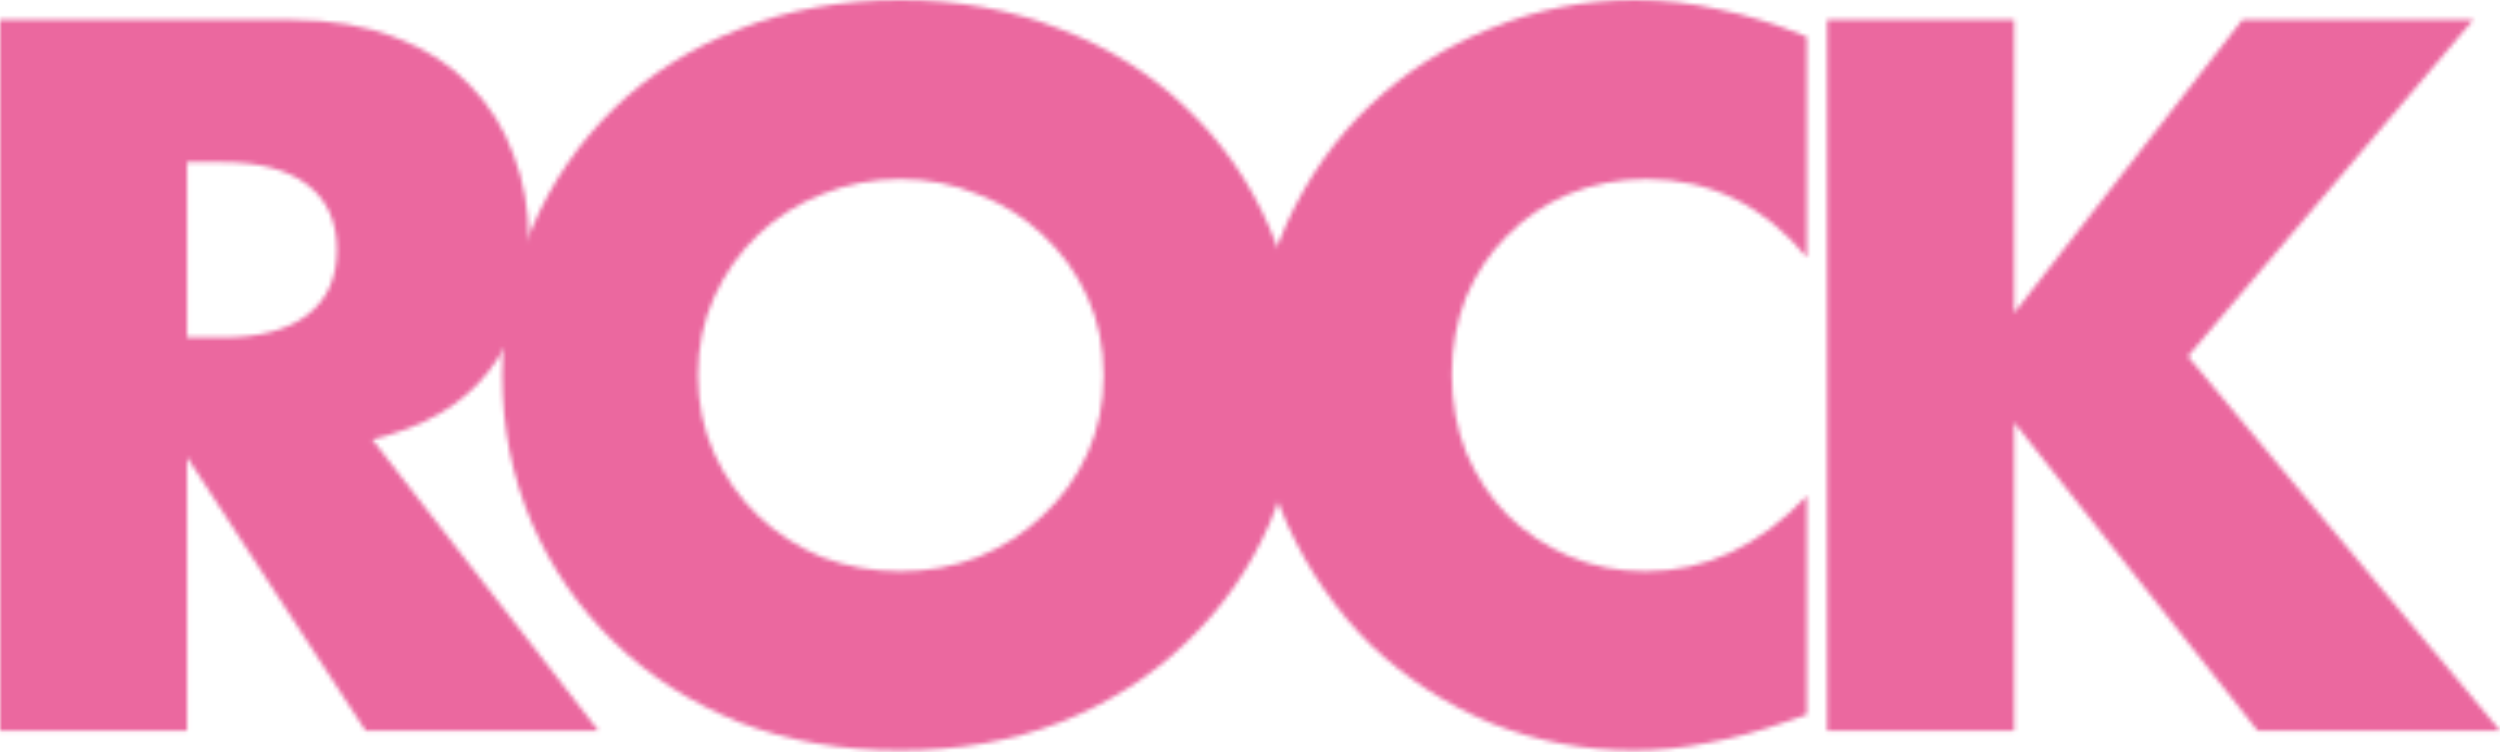 <?xml version="1.0" encoding="UTF-8"?> <svg xmlns="http://www.w3.org/2000/svg" width="575" height="173" viewBox="0 0 575 173" fill="none"><g clip-path="url(#clip0_214_42)"><mask id="mask0_214_42" style="mask-type:alpha" maskUnits="userSpaceOnUse" x="0" y="0" width="575" height="173"><path d="M43.026 77.63H51.148C59.637 77.63 66.149 75.895 70.686 72.426C75.223 68.956 77.491 63.969 77.491 57.464C77.491 50.958 75.223 45.971 70.686 42.501C66.149 39.032 59.637 37.297 51.148 37.297H43.026V77.63ZM137.64 168.054H84.077L43.026 105.169V168.054H0V4.554H66.954C76.174 4.554 84.223 5.927 91.101 8.674C97.98 11.276 103.614 14.89 108.005 19.516C112.541 24.142 115.907 29.491 118.102 35.562C120.444 41.634 121.615 48.139 121.615 55.078C121.615 67.51 118.542 77.63 112.395 85.436C106.394 93.098 97.468 98.302 85.614 101.049L137.64 168.054Z" fill="#F2F2F2"></path><path d="M160.539 86.303C160.539 92.809 161.783 98.808 164.271 104.302C166.759 109.795 170.125 114.566 174.369 118.614C178.613 122.661 183.516 125.842 189.077 128.155C194.784 130.323 200.785 131.407 207.078 131.407C213.371 131.407 219.298 130.323 224.859 128.155C230.567 125.842 235.542 122.661 239.786 118.614C244.176 114.566 247.616 109.795 250.104 104.302C252.592 98.808 253.835 92.809 253.835 86.303C253.835 79.798 252.592 73.799 250.104 68.306C247.616 62.812 244.176 58.042 239.786 53.994C235.542 49.946 230.567 46.838 224.859 44.67C219.298 42.357 213.371 41.2 207.078 41.2C200.785 41.2 194.784 42.357 189.077 44.67C183.516 46.838 178.613 49.946 174.369 53.994C170.125 58.042 166.759 62.812 164.271 68.306C161.783 73.799 160.539 79.798 160.539 86.303ZM115.537 86.303C115.537 74.161 117.806 62.885 122.342 52.476C126.879 41.923 133.172 32.743 141.221 24.937C149.27 17.131 158.856 11.059 169.978 6.722C181.247 2.241 193.613 0 207.078 0C220.396 0 232.688 2.241 243.957 6.722C255.226 11.059 264.885 17.131 272.934 24.937C281.13 32.743 287.495 41.923 292.033 52.476C296.569 62.885 298.837 74.161 298.837 86.303C298.837 98.447 296.569 109.795 292.033 120.348C287.495 130.756 281.13 139.864 272.934 147.67C264.885 155.477 255.226 161.62 243.957 166.102C232.688 170.439 220.396 172.608 207.078 172.608C193.613 172.608 181.247 170.439 169.978 166.102C158.856 161.62 149.27 155.477 141.221 147.67C133.172 139.864 126.879 130.756 122.342 120.348C117.806 109.795 115.537 98.447 115.537 86.303Z" fill="#F2F2F2"></path><path d="M415.58 59.198C405.628 47.2 393.335 41.2 378.7 41.2C372.261 41.2 366.261 42.357 360.699 44.67C355.285 46.983 350.602 50.163 346.65 54.211C342.699 58.114 339.552 62.812 337.211 68.306C335.016 73.799 333.918 79.726 333.918 86.087C333.918 92.592 335.016 98.591 337.211 104.085C339.552 109.578 342.699 114.349 346.65 118.397C350.748 122.444 355.504 125.625 360.919 127.938C366.334 130.25 372.188 131.407 378.481 131.407C392.238 131.407 404.604 125.625 415.58 114.06V164.367L411.19 165.885C404.604 168.198 398.457 169.861 392.75 170.873C387.042 172.029 381.408 172.608 375.846 172.608C364.431 172.608 353.455 170.511 342.918 166.319C332.528 161.982 323.308 155.983 315.259 148.321C307.356 140.514 300.99 131.335 296.161 120.782C291.331 110.084 288.916 98.447 288.916 85.87C288.916 73.293 291.258 61.8 295.941 51.392C300.77 40.839 307.136 31.804 315.039 24.287C323.088 16.625 332.381 10.698 342.918 6.505C353.455 2.168 364.505 0 376.066 0C382.652 0 389.091 0.723 395.384 2.168C401.823 3.469 408.556 5.566 415.58 8.457V59.198Z" fill="#F2F2F2"></path><path d="M463.263 71.992L515.728 4.554H568.853L503.216 81.967L574.999 168.054H519.241L463.263 97.146V168.054H420.236V4.554H463.263V71.992Z" fill="#F2F2F2"></path></mask><g mask="url(#mask0_214_42)"><path d="M623.336 -110.168H-129.939V385.889H623.336V-110.168Z" fill="#EB689F"></path></g></g><defs><clipPath id="clip0_214_42"><rect width="575" height="173" fill="white"></rect></clipPath></defs></svg> 
